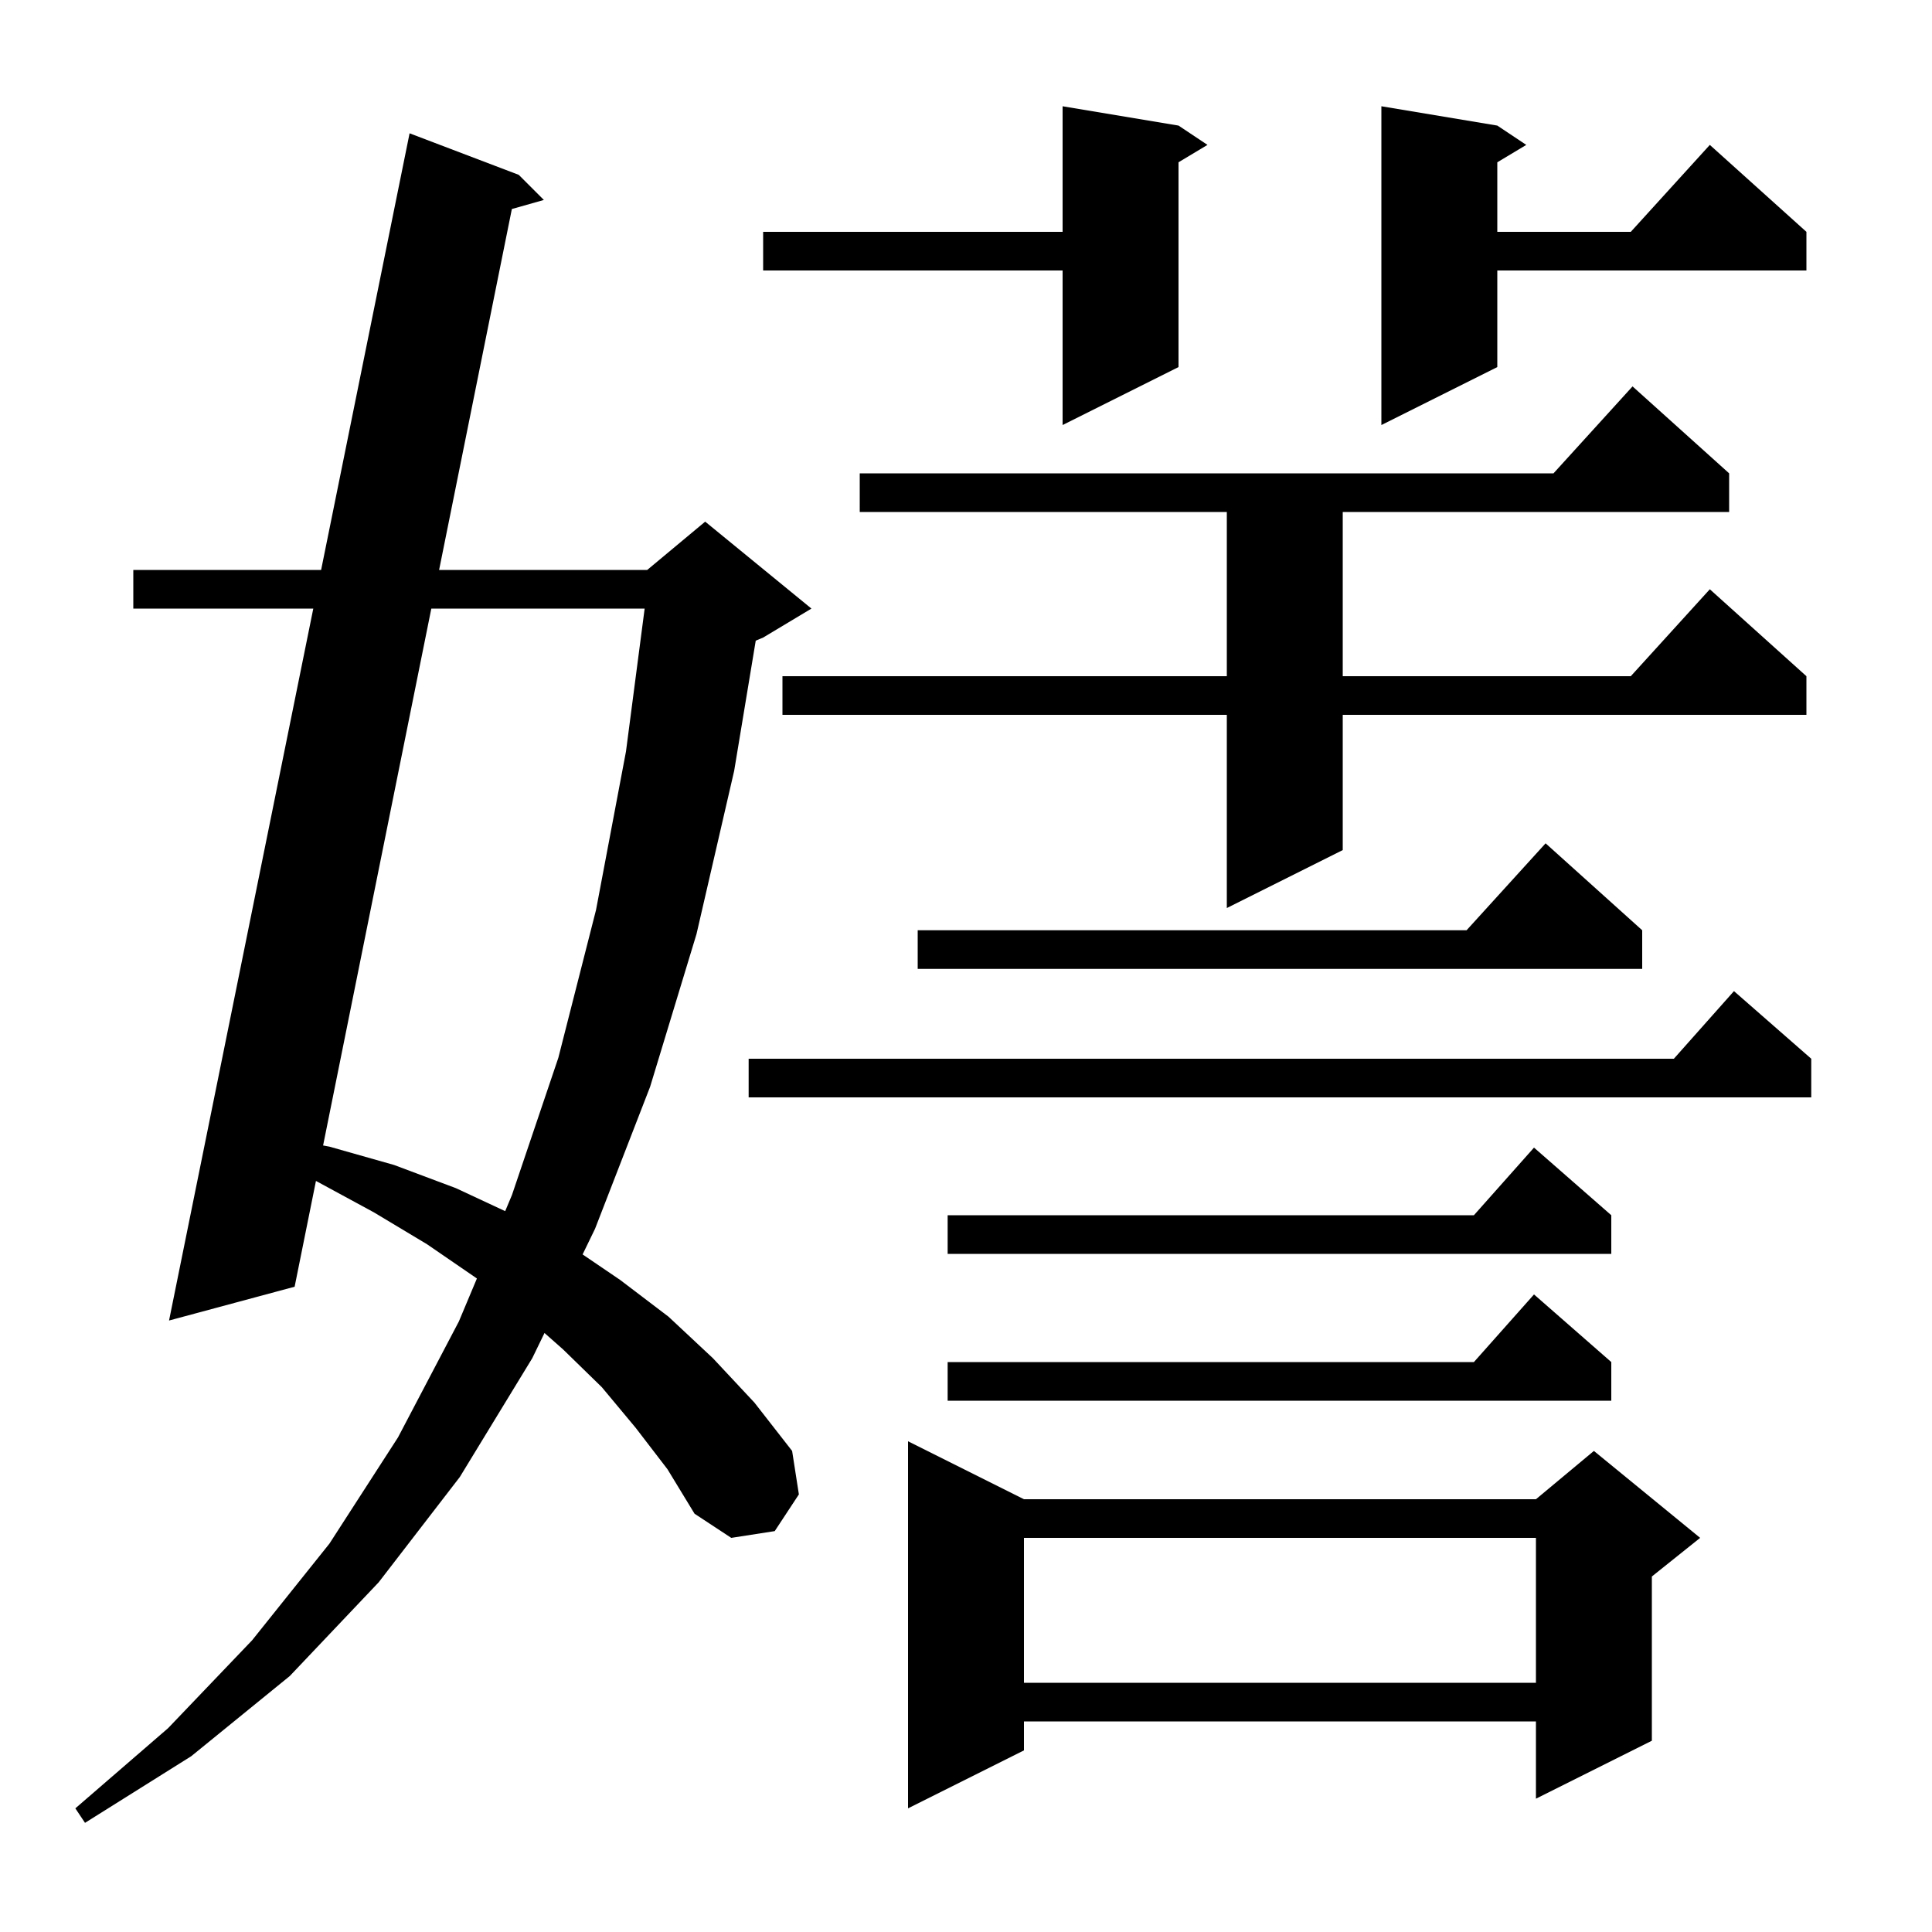 <svg xmlns="http://www.w3.org/2000/svg" xmlns:xlink="http://www.w3.org/1999/xlink" version="1.1" baseProfile="full" viewBox="0 0 200 200" width="200" height="200">
<g fill="black">
<path d="M 65.8 147.8 L 62.3 143.6 L 58.3 139.7 L 56.366 137.991 L 55.1 140.6 L 47.6 152.9 L 39.2 163.8 L 30.0 173.5 L 19.8 181.8 L 8.8 188.7 L 7.8 187.2 L 17.4 178.9 L 26.1 169.8 L 34.1 159.8 L 41.2 148.8 L 47.5 136.8 L 49.368 132.352 L 49.3 132.3 L 44.2 128.8 L 38.7 125.5 L 32.8 122.3 L 32.707 122.253 L 30.5 133.2 L 17.5 136.7 L 32.432 63.0 L 13.8 63.0 L 13.8 59.0 L 33.242 59.0 L 42.4 13.8 L 53.7 18.1 L 56.3 20.7 L 52.987 21.638 L 45.456 59.0 L 67.0 59.0 L 73.0 54.0 L 84.0 63.0 L 79.0 66.0 L 78.234 66.319 L 76.0 79.8 L 72.1 96.7 L 67.3 112.5 L 61.6 127.2 L 60.311 129.858 L 64.2 132.5 L 69.2 136.3 L 73.8 140.6 L 78.1 145.2 L 82.0 150.2 L 82.7 154.7 L 80.2 158.5 L 75.7 159.2 L 71.9 156.7 L 69.1 152.1 Z M 106.0 155.2 L 159.0 155.2 L 165.0 150.2 L 176.0 159.2 L 171.0 163.2 L 171.0 180.2 L 159.0 186.2 L 159.0 178.2 L 106.0 178.2 L 106.0 181.2 L 94.0 187.2 L 94.0 149.2 Z M 106.0 159.2 L 106.0 174.2 L 159.0 174.2 L 159.0 159.2 Z M 166.8 141.0 L 166.8 145.0 L 98.1 145.0 L 98.1 141.0 L 152.578 141.0 L 158.8 134.0 Z M 166.8 125.8 L 166.8 129.8 L 98.1 129.8 L 98.1 125.8 L 152.578 125.8 L 158.8 118.8 Z M 44.65 63.0 L 33.447 118.579 L 34.1 118.7 L 40.8 120.6 L 47.2 123.0 L 52.296 125.378 L 53.0 123.7 L 57.8 109.5 L 61.7 94.2 L 64.8 77.8 L 66.734 63.0 Z M 187.5 109.6 L 187.5 113.6 L 77.5 113.6 L 77.5 109.6 L 173.278 109.6 L 179.5 102.6 Z M 170.0 96.3 L 170.0 100.3 L 95.0 100.3 L 95.0 96.3 L 151.818 96.3 L 160.0 87.3 Z M 179.0 49.0 L 179.0 53.0 L 139.0 53.0 L 139.0 70.0 L 168.818 70.0 L 177.0 61.0 L 187.0 70.0 L 187.0 74.0 L 139.0 74.0 L 139.0 88.0 L 127.0 94.0 L 127.0 74.0 L 81.0 74.0 L 81.0 70.0 L 127.0 70.0 L 127.0 53.0 L 89.0 53.0 L 89.0 49.0 L 160.818 49.0 L 169.0 40.0 Z M 122.0 13.0 L 125.0 15.0 L 122.0 16.8 L 122.0 38.0 L 110.0 44.0 L 110.0 28.0 L 79.0 28.0 L 79.0 24.0 L 110.0 24.0 L 110.0 11.0 Z M 155.0 13.0 L 158.0 15.0 L 155.0 16.8 L 155.0 24.0 L 168.818 24.0 L 177.0 15.0 L 187.0 24.0 L 187.0 28.0 L 155.0 28.0 L 155.0 38.0 L 143.0 44.0 L 143.0 11.0 Z " />
</g>
</svg>
